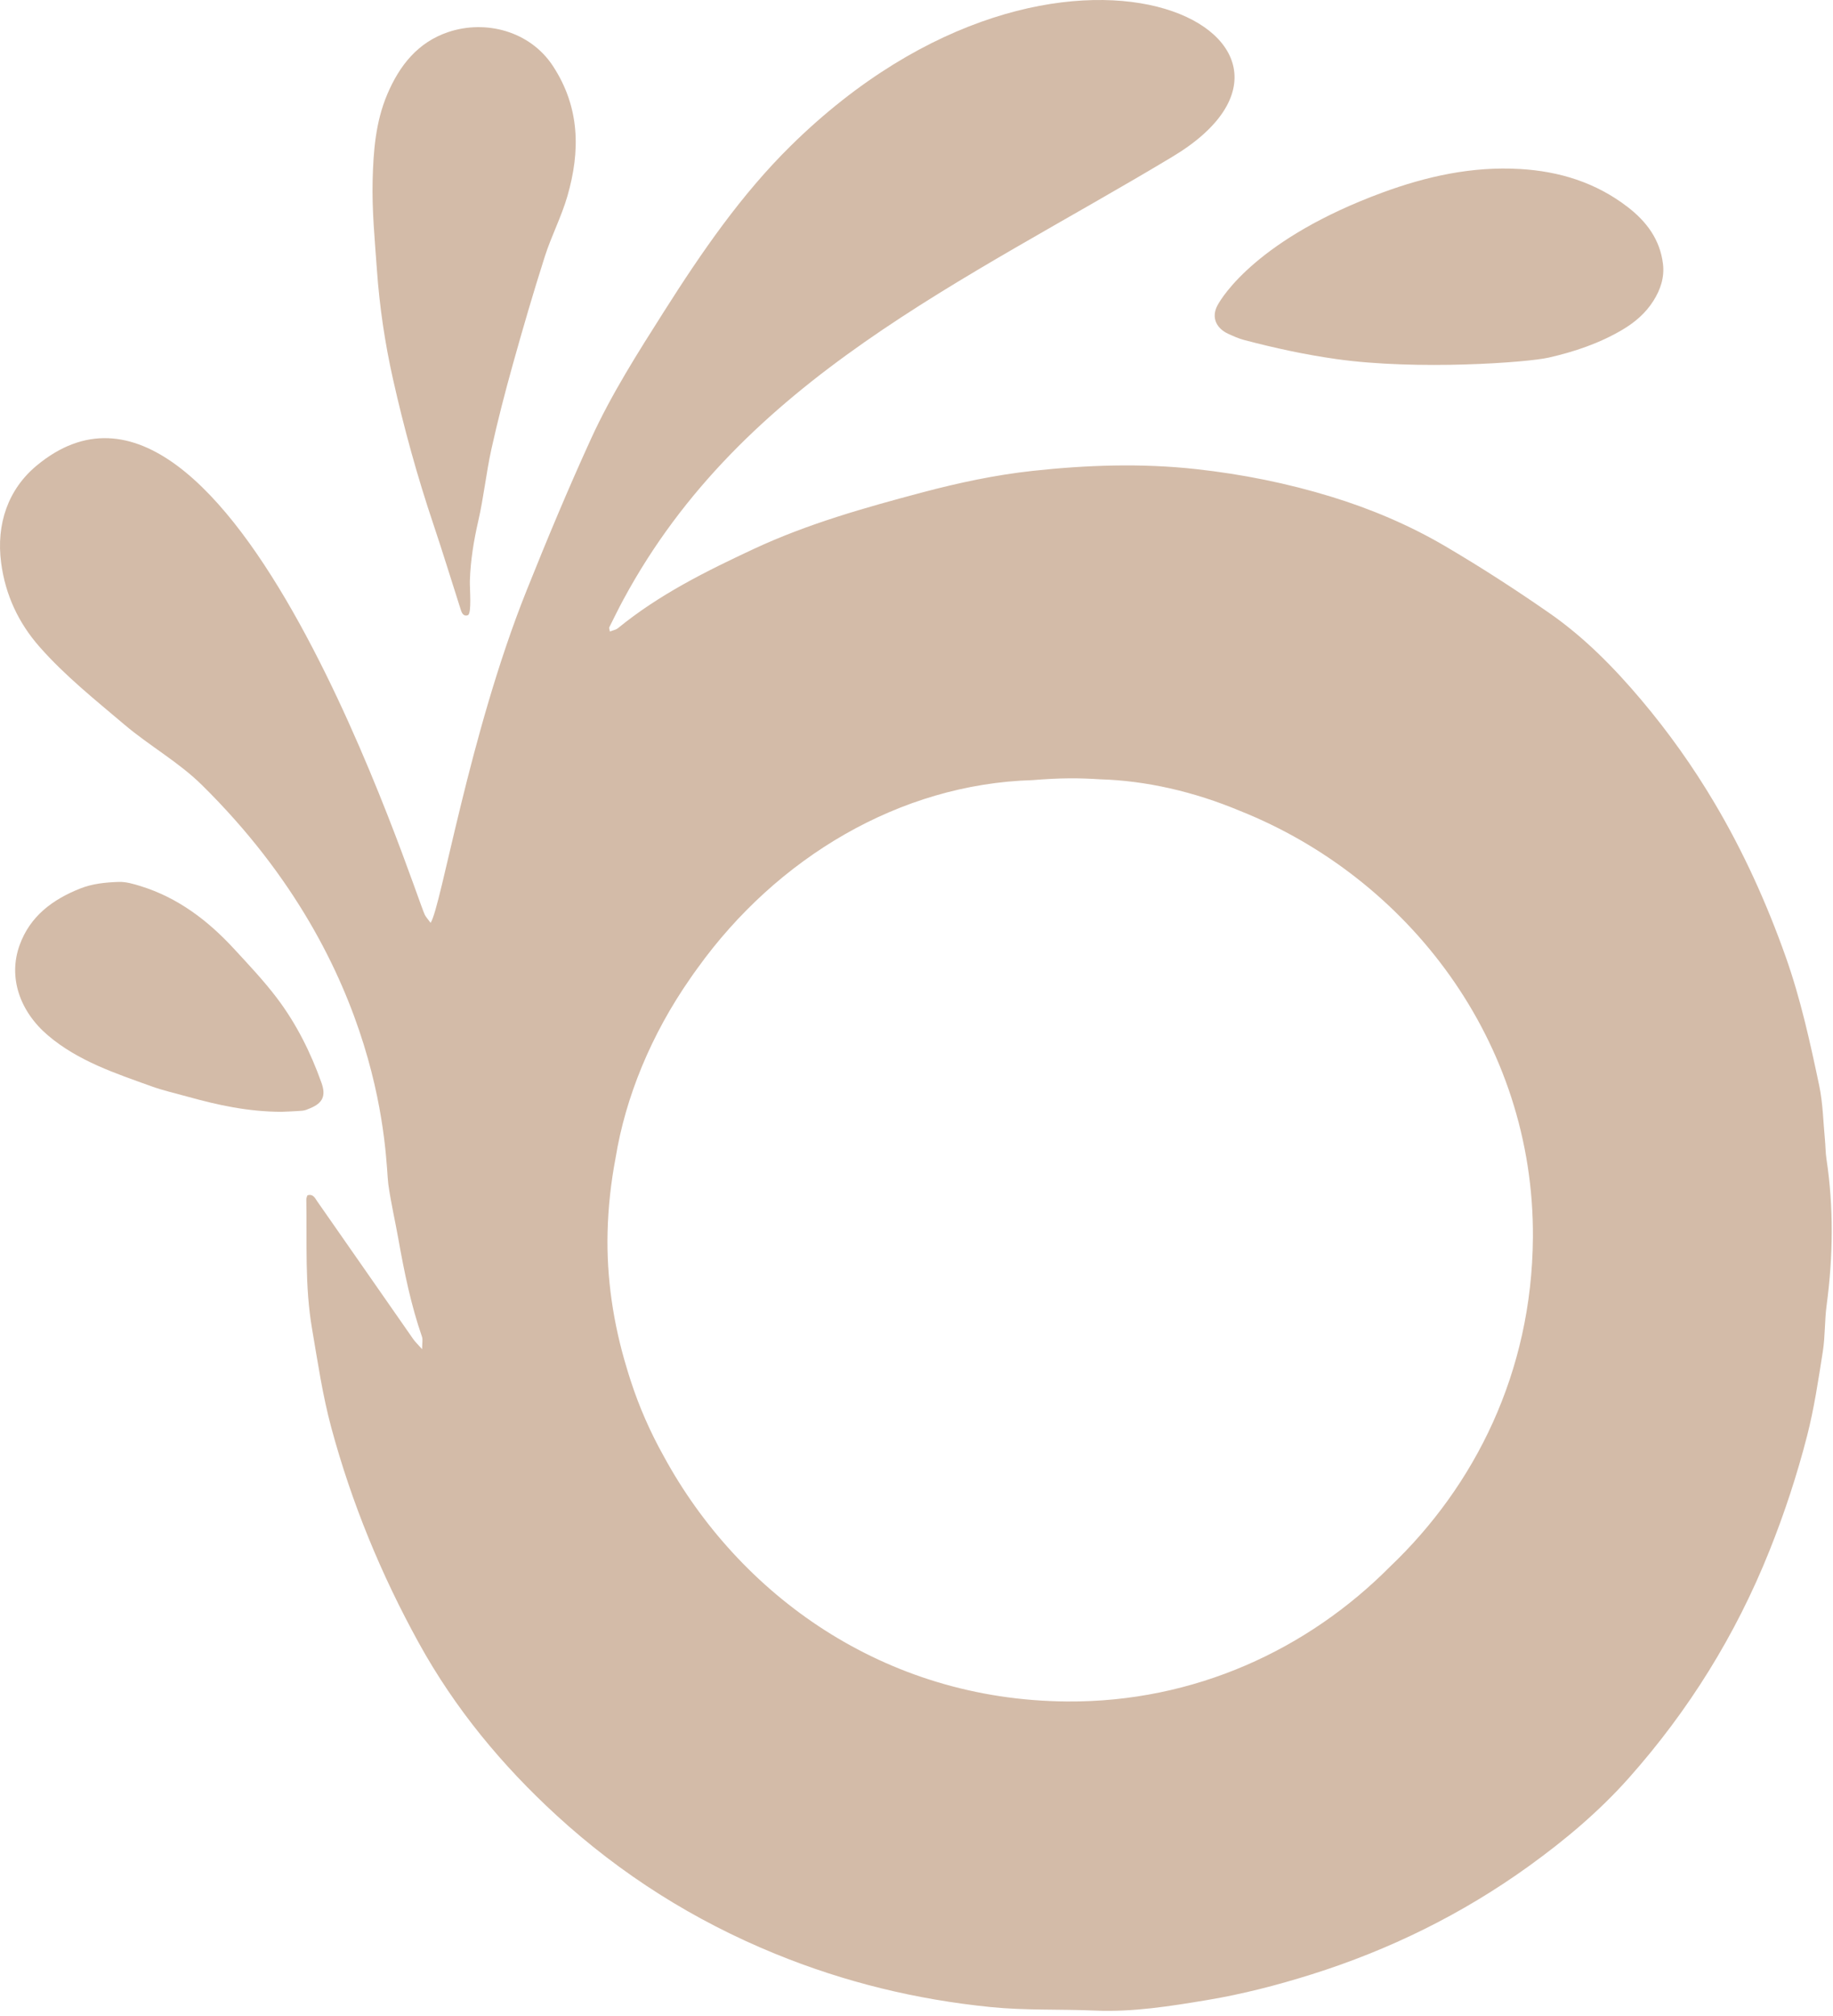 <svg xmlns="http://www.w3.org/2000/svg" width="271" height="298" viewBox="0 0 271 298" fill="none"><path d="M179.971 45.191C179.074 46.92 179.811 48.535 181.601 49.348C182.362 49.693 183.133 50.047 183.934 50.256C188.43 51.439 192.918 52.419 197.57 53.076C209.598 54.775 225.806 53.58 228.963 52.861C232.745 51.999 236.475 50.752 239.881 48.731C241.713 47.644 243.303 46.291 244.459 44.451C245.501 42.793 246.103 40.992 245.862 39.009C245.422 35.387 243.419 32.741 240.658 30.612C235.946 26.977 230.554 25.323 224.738 24.98C217.678 24.564 210.925 26.052 204.322 28.488C186.074 35.22 180.706 43.775 179.971 45.191Z" fill="#D3BBA8"></path><path d="M58.099 56.026C59.731 63.31 61.71 70.47 64.086 77.53C65.504 81.746 66.796 86.006 68.16 90.242C68.24 90.486 68.496 91.193 69.174 90.93C69.771 90.697 69.432 86.901 69.467 85.855C69.564 82.866 70.035 79.945 70.707 77.022C71.514 73.515 71.876 69.903 72.652 66.387C73.584 62.166 74.671 57.977 75.832 53.815C77.319 48.49 78.868 43.179 80.548 37.915C81.516 34.886 83.012 32.027 83.892 28.978C85.81 22.323 85.747 15.886 81.764 9.782C78.367 4.577 71.784 2.881 66.255 4.745C61.82 6.241 59.088 9.613 57.252 13.95C55.52 18.042 55.2 22.369 55.091 26.666C54.98 31.053 55.41 35.461 55.722 39.85C56.108 45.301 56.902 50.681 58.099 56.026Z" fill="#D3BBA8"></path><path d="M205.518 231.564C193.35 243.826 176.587 251.636 157.771 251.502C130.555 251.306 109.22 235.615 98.158 215.3C96.154 211.726 94.504 207.976 93.247 204.096C93.23 204.046 93.214 203.995 93.198 203.944C93.01 203.363 92.824 202.782 92.655 202.194C90.659 195.63 89.663 188.852 89.826 182.154C89.915 178.436 90.326 174.778 91.004 171.196C92.475 162.152 96.27 152.903 102.082 144.579C102.232 144.359 102.386 144.14 102.538 143.92C102.734 143.647 102.928 143.375 103.128 143.104C114.803 126.862 132.947 115.886 152.667 115.312C154.483 115.163 156.32 115.056 158.2 115.046C159.696 115.038 161.183 115.099 162.663 115.192C169.418 115.395 176.468 116.991 183.304 119.851C208.13 129.735 226.843 153.899 226.634 182.947C226.491 202.888 218.019 219.662 205.518 231.564ZM270.028 171.28C269.891 170.368 269.902 169.436 269.812 168.515C269.554 165.832 269.514 163.1 268.964 160.48C267.608 154.026 266.194 147.576 263.978 141.346C261.167 133.435 257.726 125.842 253.454 118.642C250.271 113.278 246.676 108.226 242.668 103.472C238.604 98.654 234.2 94.188 229.058 90.616C224.058 87.142 218.934 83.828 213.692 80.75C208.378 77.628 202.694 75.223 196.823 73.423C190.296 71.419 183.622 70.088 176.822 69.339C168.744 68.45 160.678 68.731 152.66 69.602C147.164 70.2 141.683 71.37 136.324 72.795C127.863 75.043 119.414 77.419 111.415 81.154C104.39 84.434 97.46 87.872 91.376 92.842C91.058 93.102 90.592 93.176 90.17 93.348C90.111 93 90.024 92.83 90.075 92.731C90.771 91.338 91.456 89.939 92.196 88.57C109.838 55.91 142.43 41.739 173.342 23.166C202.258 5.794 157.167 -18.06 116.93 21.531C109.599 28.744 103.719 37.296 98.171 46.04C94.304 52.135 90.416 58.231 87.404 64.808C84.014 72.214 80.872 79.746 77.843 87.314C69.311 108.623 65.25 134.003 63.663 136.41C63.275 135.878 62.995 135.584 62.814 135.235C61.414 132.534 33.884 45.139 5.403 68.834C1.207 72.324 -0.594 77.462 0.172 83.222C0.8 87.952 2.734 92.067 5.824 95.586C9.604 99.89 14.071 103.442 18.404 107.116C22.098 110.247 26.415 112.646 29.86 116.043C57.408 143.199 56.931 171.586 57.408 175.028C57.787 177.759 58.419 180.454 58.902 183.171C59.771 188.055 60.762 192.903 62.39 197.595C62.532 198.004 62.408 198.51 62.408 199.43C61.779 198.72 61.388 198.359 61.09 197.932C56.363 191.156 51.652 184.366 46.916 177.596C46.59 177.131 46.303 176.41 45.444 176.69C45.388 176.887 45.284 177.084 45.287 177.279C45.398 183.67 45.043 190.054 46.138 196.434C46.975 201.323 47.686 206.227 48.979 211.019C51.99 222.179 56.35 232.744 61.91 242.836C67.27 252.567 74.231 260.952 82.28 268.336C91.819 277.084 102.594 283.88 114.564 288.779C124.87 292.998 135.503 295.574 146.478 296.672C151.59 297.186 156.767 296.968 161.91 297.19C167.512 297.432 173.026 296.54 178.492 295.631C183.69 294.766 188.847 293.431 193.886 291.848C205.391 288.232 216.147 282.959 226.022 275.846C231.383 271.983 236.438 267.734 240.838 262.784C249.659 252.859 256.615 241.682 261.598 229.238C263.814 223.704 265.675 218.046 267.159 212.28C268.214 208.178 268.838 203.951 269.498 199.754C269.848 197.518 269.755 195.21 270.054 192.962C271.02 185.728 271.12 178.508 270.028 171.28Z" fill="#D3BBA8"></path><path d="M47.535 160.071C45.935 155.565 43.808 151.311 40.943 147.526C38.992 144.951 36.759 142.593 34.568 140.218C30.7 136.022 26.259 132.674 20.785 130.978C19.732 130.654 18.613 130.321 17.536 130.359C15.609 130.429 13.681 130.607 11.827 131.346C7.769 132.965 4.436 135.419 2.891 139.727C1.201 144.434 2.884 149.477 7.105 153.061C11.571 156.85 17.063 158.653 22.441 160.587C24.205 161.221 26.048 161.633 27.857 162.135C32.223 163.345 36.625 164.322 41.608 164.341C42.364 164.305 43.547 164.275 44.724 164.175C45.129 164.141 45.531 163.951 45.916 163.789C47.709 163.034 48.211 161.974 47.535 160.071Z" fill="#D3BBA8"></path></svg>
